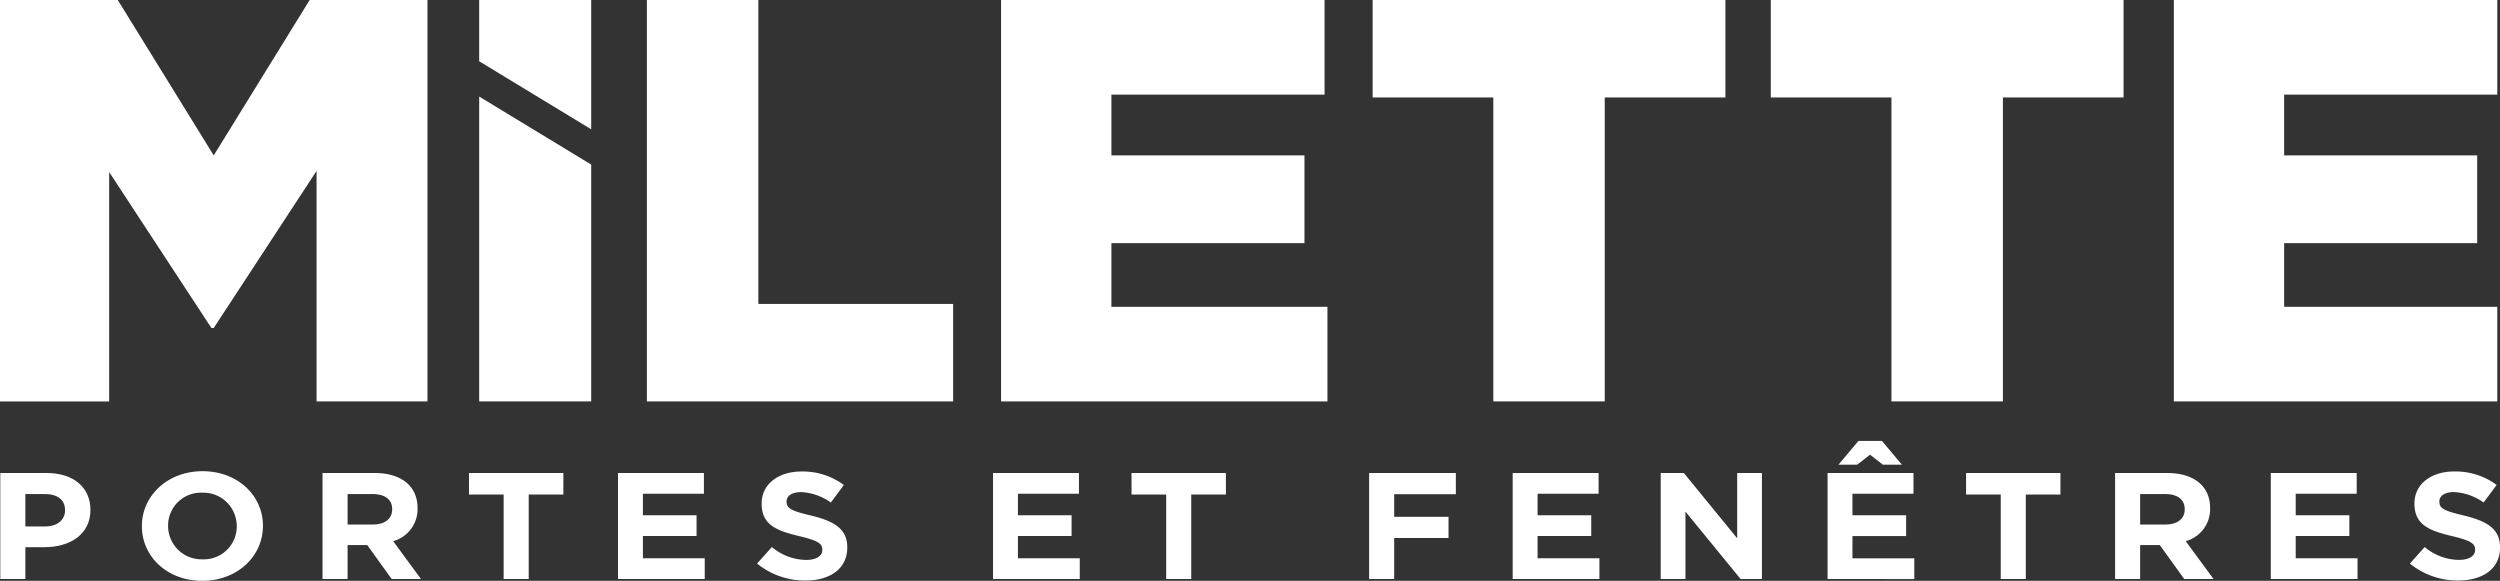 <svg xmlns="http://www.w3.org/2000/svg" xmlns:xlink="http://www.w3.org/1999/xlink" width="344.727" height="80.091" viewBox="0 0 344.727 80.091"><rect x="0" y="0" width="344.727" height="80.091" fill="#333333" stroke="none"/><defs><clipPath id="clip-path"><rect id="Rectangle_1" data-name="Rectangle 1" width="344.727" height="80.091" fill="#fff"></rect></clipPath></defs><g id="Groupe_1" data-name="Groupe 1" transform="translate(0 0)"><path id="Trac&#xE9;_1" data-name="Trac&#xE9; 1" d="M42.7,0,29.471,21.428,16.24,0H0V55.354H15.052V23.722l14.1,21.509h.317L43.652,23.564V55.353h15.29V0Z" transform="translate(0 0)" fill="#fff"></path><path id="Trac&#xE9;_2" data-name="Trac&#xE9; 2" d="M109.872,61.065H94.424V19.026l15.448,9.382Z" transform="translate(-28.349 -5.712)" fill="#fff"></path><path id="Trac&#xE9;_3" data-name="Trac&#xE9; 3" d="M127.471,0V55.353H169.7V41.91H142.84V0Z" transform="translate(-38.271 0)" fill="#fff"></path><path id="Trac&#xE9;_4" data-name="Trac&#xE9; 4" d="M197.268,0V55.353h45V42.306H212.479V33.527H239.1v-12.1H212.479V13.047h29.392V0Z" transform="translate(-59.227 0)" fill="#fff"></path><path id="Trac&#xE9;_5" data-name="Trac&#xE9; 5" d="M270.484,0V13.443h16.637v41.91H302.49V13.443h16.636V0Z" transform="translate(-81.209 0)" fill="#fff"></path><path id="Trac&#xE9;_6" data-name="Trac&#xE9; 6" d="M348.939,0V13.443h16.637v41.91h15.369V13.443h16.636V0Z" transform="translate(-104.763 0)" fill="#fff"></path><path id="Trac&#xE9;_7" data-name="Trac&#xE9; 7" d="M428.361,0V55.353h44.6V42.306H443.572V33.527H470.19v-12.1H443.572V13.047h29.391V0Z" transform="translate(-128.609 0)" fill="#fff"></path><path id="Trac&#xE9;_8" data-name="Trac&#xE9; 8" d="M94.424,0V8.448l15.448,9.382V0Z" transform="translate(-28.349 0)" fill="#fff"></path><g id="Groupe_2" data-name="Groupe 2" transform="translate(0 0)"><g id="Groupe_1-2" data-name="Groupe 1" clip-path="url(#clip-path)"><path id="Trac&#xE9;_9" data-name="Trac&#xE9; 9" d="M6.14,103.439H3.515v4.385H.06V93.208H6.476c3.747,0,6.012,2.067,6.012,5.053V98.3c0,3.383-2.826,5.136-6.349,5.136m2.849-5.115c0-1.441-1.077-2.213-2.8-2.213H3.515v4.469H6.252c1.727,0,2.737-.961,2.737-2.214Z" transform="translate(-0.018 -27.984)" fill="#fff"></path><path id="Trac&#xE9;_10" data-name="Trac&#xE9; 10" d="M36.285,107.968c-4.846,0-8.324-3.362-8.324-7.518v-.041c0-4.155,3.523-7.559,8.368-7.559s8.323,3.362,8.323,7.518v.041c0,4.155-3.522,7.559-8.368,7.559m4.756-7.559a4.6,4.6,0,0,0-4.756-4.593,4.527,4.527,0,0,0-4.711,4.552v.041A4.6,4.6,0,0,0,36.329,105a4.529,4.529,0,0,0,4.712-4.553Z" transform="translate(-8.395 -27.877)" fill="#fff"></path><path id="Trac&#xE9;_11" data-name="Trac&#xE9; 11" d="M73.09,107.825l-3.365-4.677H67.01v4.677H63.555V93.208h7.18c3.7,0,5.922,1.817,5.922,4.824v.042a4.572,4.572,0,0,1-3.364,4.531l3.836,5.22Zm.067-9.626c0-1.378-1.032-2.088-2.714-2.088H67.01v4.2h3.5c1.683,0,2.647-.836,2.647-2.068Z" transform="translate(-19.081 -27.984)" fill="#fff"></path><path id="Trac&#xE9;_12" data-name="Trac&#xE9; 12" d="M100.65,96.174v11.651H97.194V96.174H92.416V93.208h13.012v2.966Z" transform="translate(-27.746 -27.984)" fill="#fff"></path><path id="Trac&#xE9;_13" data-name="Trac&#xE9; 13" d="M121.779,107.825V93.208h11.846v2.861h-8.413v2.965h7.4v2.86h-7.4v3.07h8.526v2.861Z" transform="translate(-36.562 -27.984)" fill="#fff"></path><path id="Trac&#xE9;_14" data-name="Trac&#xE9; 14" d="M155.846,107.944a10.434,10.434,0,0,1-6.662-2.339l2.041-2.276a7.5,7.5,0,0,0,4.689,1.775c1.413,0,2.265-.523,2.265-1.379v-.041c0-.815-.538-1.232-3.163-1.859-3.163-.752-5.2-1.566-5.2-4.469v-.041c0-2.652,2.288-4.406,5.5-4.406a9.522,9.522,0,0,1,5.833,1.859l-1.794,2.423a7.707,7.707,0,0,0-4.083-1.441c-1.323,0-2.02.563-2.02,1.274v.042c0,.96.673,1.274,3.388,1.921,3.186.773,4.981,1.837,4.981,4.385v.042c0,2.9-2.378,4.531-5.766,4.531" transform="translate(-44.79 -27.895)" fill="#fff"></path><path id="Trac&#xE9;_15" data-name="Trac&#xE9; 15" d="M195.68,107.825V93.208h11.846v2.861h-8.413v2.965h7.4v2.86h-7.4v3.07h8.526v2.861Z" transform="translate(-58.75 -27.984)" fill="#fff"></path><path id="Trac&#xE9;_16" data-name="Trac&#xE9; 16" d="M231.206,96.174v11.651h-3.455V96.174h-4.779V93.208h13.012v2.966Z" transform="translate(-66.944 -27.984)" fill="#fff"></path><path id="Trac&#xE9;_17" data-name="Trac&#xE9; 17" d="M273.245,96.132v3.111h7.493v2.923h-7.493v5.659h-3.455V93.209h11.958v2.924Z" transform="translate(-81 -27.984)" fill="#fff"></path><path id="Trac&#xE9;_18" data-name="Trac&#xE9; 18" d="M298.078,107.825V93.208h11.846v2.861h-8.413v2.965h7.4v2.86h-7.4v3.07h8.526v2.861Z" transform="translate(-89.493 -27.984)" fill="#fff"></path><path id="Trac&#xE9;_19" data-name="Trac&#xE9; 19" d="M338.266,107.825l-7.605-9.291v9.291H327.25V93.208h3.186l7.358,9v-9h3.411v14.617Z" transform="translate(-98.252 -27.984)" fill="#fff"></path><path id="Trac&#xE9;_20" data-name="Trac&#xE9; 20" d="M360.128,105.925V91.309h11.846V94.17H363.56v2.965h7.4V100h-7.4v3.07h8.526v2.86Zm4.083-15.764h-2.58l2.759-3.279h3.231l2.76,3.279h-2.625l-1.772-1.378Z" transform="translate(-108.123 -26.085)" fill="#fff"></path><path id="Trac&#xE9;_21" data-name="Trac&#xE9; 21" d="M395.655,96.174v11.651H392.2V96.174h-4.779V93.208h13.012v2.966Z" transform="translate(-116.317 -27.984)" fill="#fff"></path><path id="Trac&#xE9;_22" data-name="Trac&#xE9; 22" d="M426.318,107.825l-3.365-4.677h-2.714v4.677h-3.455V93.208h7.18c3.7,0,5.922,1.817,5.922,4.824v.042a4.572,4.572,0,0,1-3.364,4.531l3.836,5.22Zm.067-9.626c0-1.378-1.032-2.088-2.714-2.088h-3.432v4.2h3.5c1.683,0,2.647-.836,2.647-2.068Z" transform="translate(-125.132 -27.984)" fill="#fff"></path><path id="Trac&#xE9;_23" data-name="Trac&#xE9; 23" d="M447.465,107.825V93.208h11.846v2.861H450.9v2.965h7.4v2.86h-7.4v3.07h8.526v2.861Z" transform="translate(-134.344 -27.984)" fill="#fff"></path><path id="Trac&#xE9;_24" data-name="Trac&#xE9; 24" d="M481.534,107.944a10.434,10.434,0,0,1-6.662-2.339l2.041-2.276A7.5,7.5,0,0,0,481.6,105.1c1.413,0,2.265-.523,2.265-1.379v-.041c0-.815-.538-1.232-3.163-1.859-3.163-.752-5.2-1.566-5.2-4.469v-.041c0-2.652,2.288-4.406,5.5-4.406a9.522,9.522,0,0,1,5.833,1.859l-1.794,2.423a7.707,7.707,0,0,0-4.083-1.441c-1.323,0-2.02.563-2.02,1.274v.042c0,.96.673,1.274,3.388,1.921,3.186.773,4.981,1.837,4.981,4.385v.042c0,2.9-2.378,4.531-5.766,4.531" transform="translate(-142.573 -27.895)" fill="#fff"></path></g></g></g></svg>